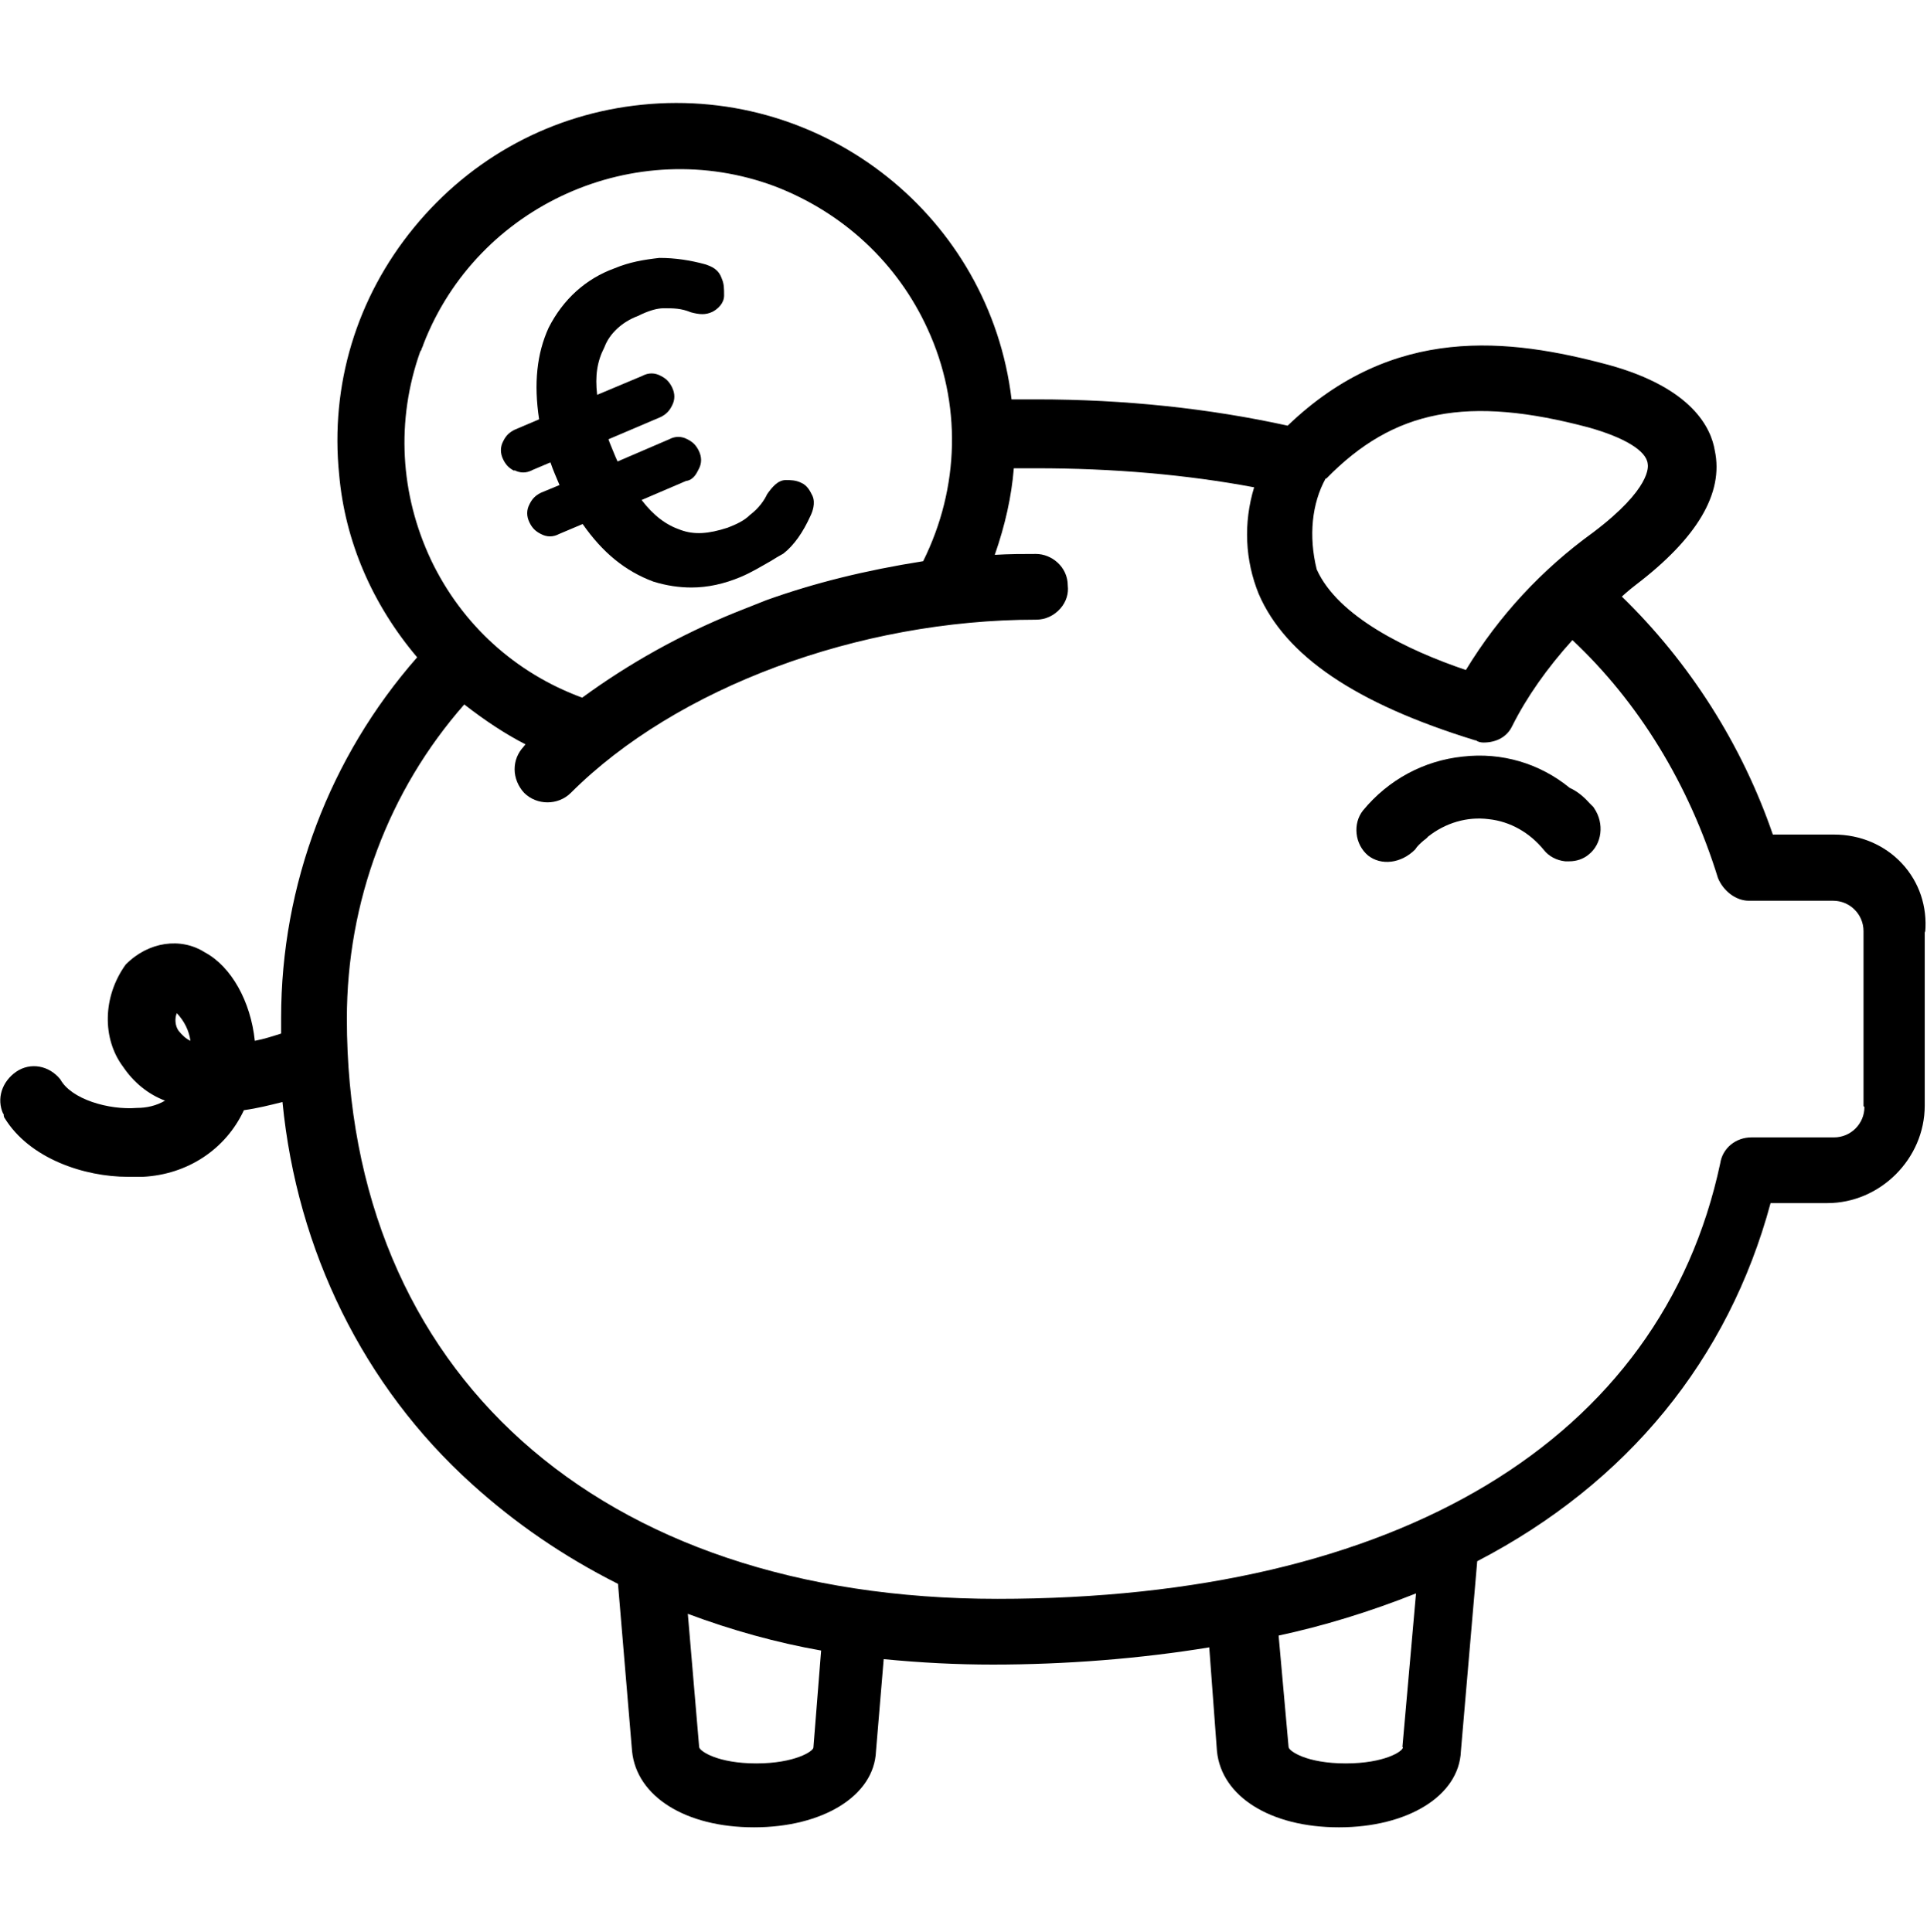 <?xml version="1.0" encoding="UTF-8"?><svg id="_Économique" xmlns="http://www.w3.org/2000/svg" viewBox="0 0 42.5 42.62"><path d="M35.15,17.81l-.08-.08c-.11-.12-.25-.26-.45-.35-.66-.54-1.5-.79-2.36-.69-.86.09-1.64.51-2.2,1.19-.11.14-.16.32-.14.51.02.19.11.36.25.48.29.23.73.18,1.04-.13.05-.08.12-.14.19-.2.04-.03.08-.06.09-.08.39-.31.87-.45,1.34-.39.48.05.91.3,1.22.68.11.14.28.23.47.25.03,0,.06,0,.09,0,.16,0,.31-.05.43-.15.29-.23.35-.68.12-1.02,0,0-.01-.02-.02-.02Z"/><path d="M42.46,20.57c.05-.57-.13-1.11-.51-1.52-.38-.41-.92-.64-1.5-.64h-1.35c-.68-1.98-1.83-3.79-3.33-5.25.03-.03.06-.05.09-.08.07-.06.14-.12.22-.18,1.35-1.03,1.94-2.02,1.74-2.96-.08-.49-.49-1.38-2.34-1.89-2.2-.59-4.75-.9-7.08,1.34-1.73-.38-3.59-.58-5.54-.58h-.55c-.48-4.01-4.11-6.91-8.15-6.5-1.98.2-3.76,1.16-5.03,2.71-1.27,1.55-1.85,3.48-1.65,5.45.13,1.47.73,2.86,1.72,4.03-1.93,2.2-3,5.02-3,7.95v.35c-.19.06-.37.12-.58.16-.09-.87-.52-1.64-1.1-1.95-.53-.34-1.25-.24-1.75.27-.51.71-.52,1.64-.05,2.26.23.34.55.6.92.74-.19.11-.4.16-.62.16-.62.05-1.45-.19-1.69-.63-.25-.31-.66-.38-.97-.17-.32.22-.44.6-.29.93H.08s0,.07.02.09c.55.9,1.76,1.3,2.72,1.3h.33c.99-.05,1.83-.61,2.23-1.47.29-.04.57-.11.85-.18.32,3.28,1.79,6.27,4.17,8.42.96.87,2.02,1.6,3.23,2.21l.31,3.69c.1,1,1.18,1.68,2.69,1.68s2.65-.69,2.69-1.68l.17-2.03c.83.08,1.6.12,2.41.12,1.6,0,3.25-.13,4.77-.38l.17,2.29c.1,1,1.18,1.68,2.69,1.68s2.65-.69,2.69-1.68l.36-4.19c3.31-1.72,5.54-4.45,6.47-7.9h1.25c1.17,0,2.15-.98,2.15-2.15v-3.85ZM3.94,22.74c-.08-.11-.09-.28-.04-.39.17.18.27.39.3.61-.09-.04-.18-.12-.26-.22ZM29.25,10.56c1.49-1.53,3.12-1.84,5.79-1.13.78.22,1.27.51,1.3.8.01.05.09.54-1.21,1.52-1.12.81-2.07,1.83-2.8,3.03-1.27-.43-2.82-1.17-3.29-2.22-.18-.73-.11-1.45.2-2.01ZM9.28,7.74s.02-.03.02-.05c.01-.02.03-.06.04-.1,1.19-3.07,4.67-4.63,7.75-3.48,1.51.58,2.71,1.7,3.37,3.15.75,1.63.71,3.49-.1,5.12-1.27.2-2.4.48-3.46.86l-.68.27s0,0,0,0c-1.21.49-2.34,1.12-3.38,1.88-1.47-.54-2.65-1.61-3.33-3.03-.69-1.46-.78-3.09-.24-4.61ZM17.94,38.54s0,0,0,.01c0,.08-.41.35-1.26.35s-1.25-.27-1.26-.36l-.25-2.94c.96.36,1.97.64,2.94.81l-.17,2.14ZM30.94,38.54s0,0,0,.01c0,.08-.4.35-1.26.35s-1.25-.27-1.26-.36l-.22-2.46c.98-.21,2-.52,3.03-.93l-.3,3.39ZM41.12,24.42c0,.37-.3.67-.67.67h-1.82c-.35,0-.64.24-.69.57-1.3,6.11-7.11,9.61-15.94,9.61s-14.35-5.02-14.35-12.8c0-2.58.92-5.03,2.59-6.93.45.35.9.65,1.35.88-.01.02-.03.03-.04.05-.13.14-.2.31-.2.5s.08.38.21.52c.28.28.75.28,1.03,0,2.32-2.32,6.35-3.82,10.26-3.82.21,0,.4-.09.54-.25.13-.15.18-.33.16-.5,0-.42-.36-.7-.7-.7-.29,0-.59,0-.91.02.23-.66.37-1.29.42-1.91h.5c1.69,0,3.31.14,4.8.42-.24.79-.2,1.61.1,2.35.59,1.37,2.14,2.42,4.77,3.23.01,0,.03,0,.05.02.04.02.09.03.14.03.29,0,.52-.13.63-.36.32-.64.77-1.28,1.33-1.9,1.46,1.37,2.57,3.18,3.21,5.25.12.29.4.5.68.5h1.86c.37,0,.67.3.67.67v3.86Z"/><path d="M11.34,10.37c.13.07.27.07.4,0l.4-.17c.06.18.13.33.2.5l-.41.17c-.12.06-.19.13-.25.25-.07.13-.07.27,0,.41.06.12.13.19.25.25.13.07.27.07.4,0l.52-.22c.44.63.94,1.04,1.56,1.27.29.09.57.13.84.13.36,0,.72-.08,1.08-.23.24-.1.45-.23.68-.36.08-.05.16-.1.27-.16.24-.19.43-.47.59-.82.05-.1.12-.29.05-.45-.05-.1-.11-.23-.25-.29-.12-.06-.24-.06-.34-.06-.18,0-.31.17-.41.31-.06.13-.18.31-.38.46-.13.13-.31.21-.49.28-.43.14-.74.16-1.04.05-.32-.11-.59-.31-.86-.66l.98-.42c.16-.02.23-.16.28-.26.07-.13.07-.27,0-.41-.06-.12-.13-.19-.25-.25-.13-.07-.27-.07-.4,0l-1.14.49c-.07-.15-.12-.29-.18-.43,0-.02-.02-.04-.02-.06l1.15-.49c.12-.06.19-.13.25-.25.07-.13.07-.27,0-.41-.06-.12-.13-.19-.25-.25-.13-.07-.27-.07-.4,0l-1,.42c-.05-.42,0-.74.16-1.05.11-.3.39-.56.74-.69.22-.11.41-.17.57-.17.22,0,.38,0,.6.09.19.05.32.06.47-.01.12-.06.26-.19.26-.36,0-.15,0-.26-.05-.37-.07-.21-.22-.27-.37-.32-.33-.09-.66-.14-1-.14h-.01c-.35.04-.65.09-.99.23-.63.23-1.13.68-1.45,1.31-.26.57-.33,1.23-.21,2.02l-.54.23c-.12.06-.19.13-.25.25-.07.13-.07.27,0,.41.06.12.13.19.25.25Z"/></svg>
